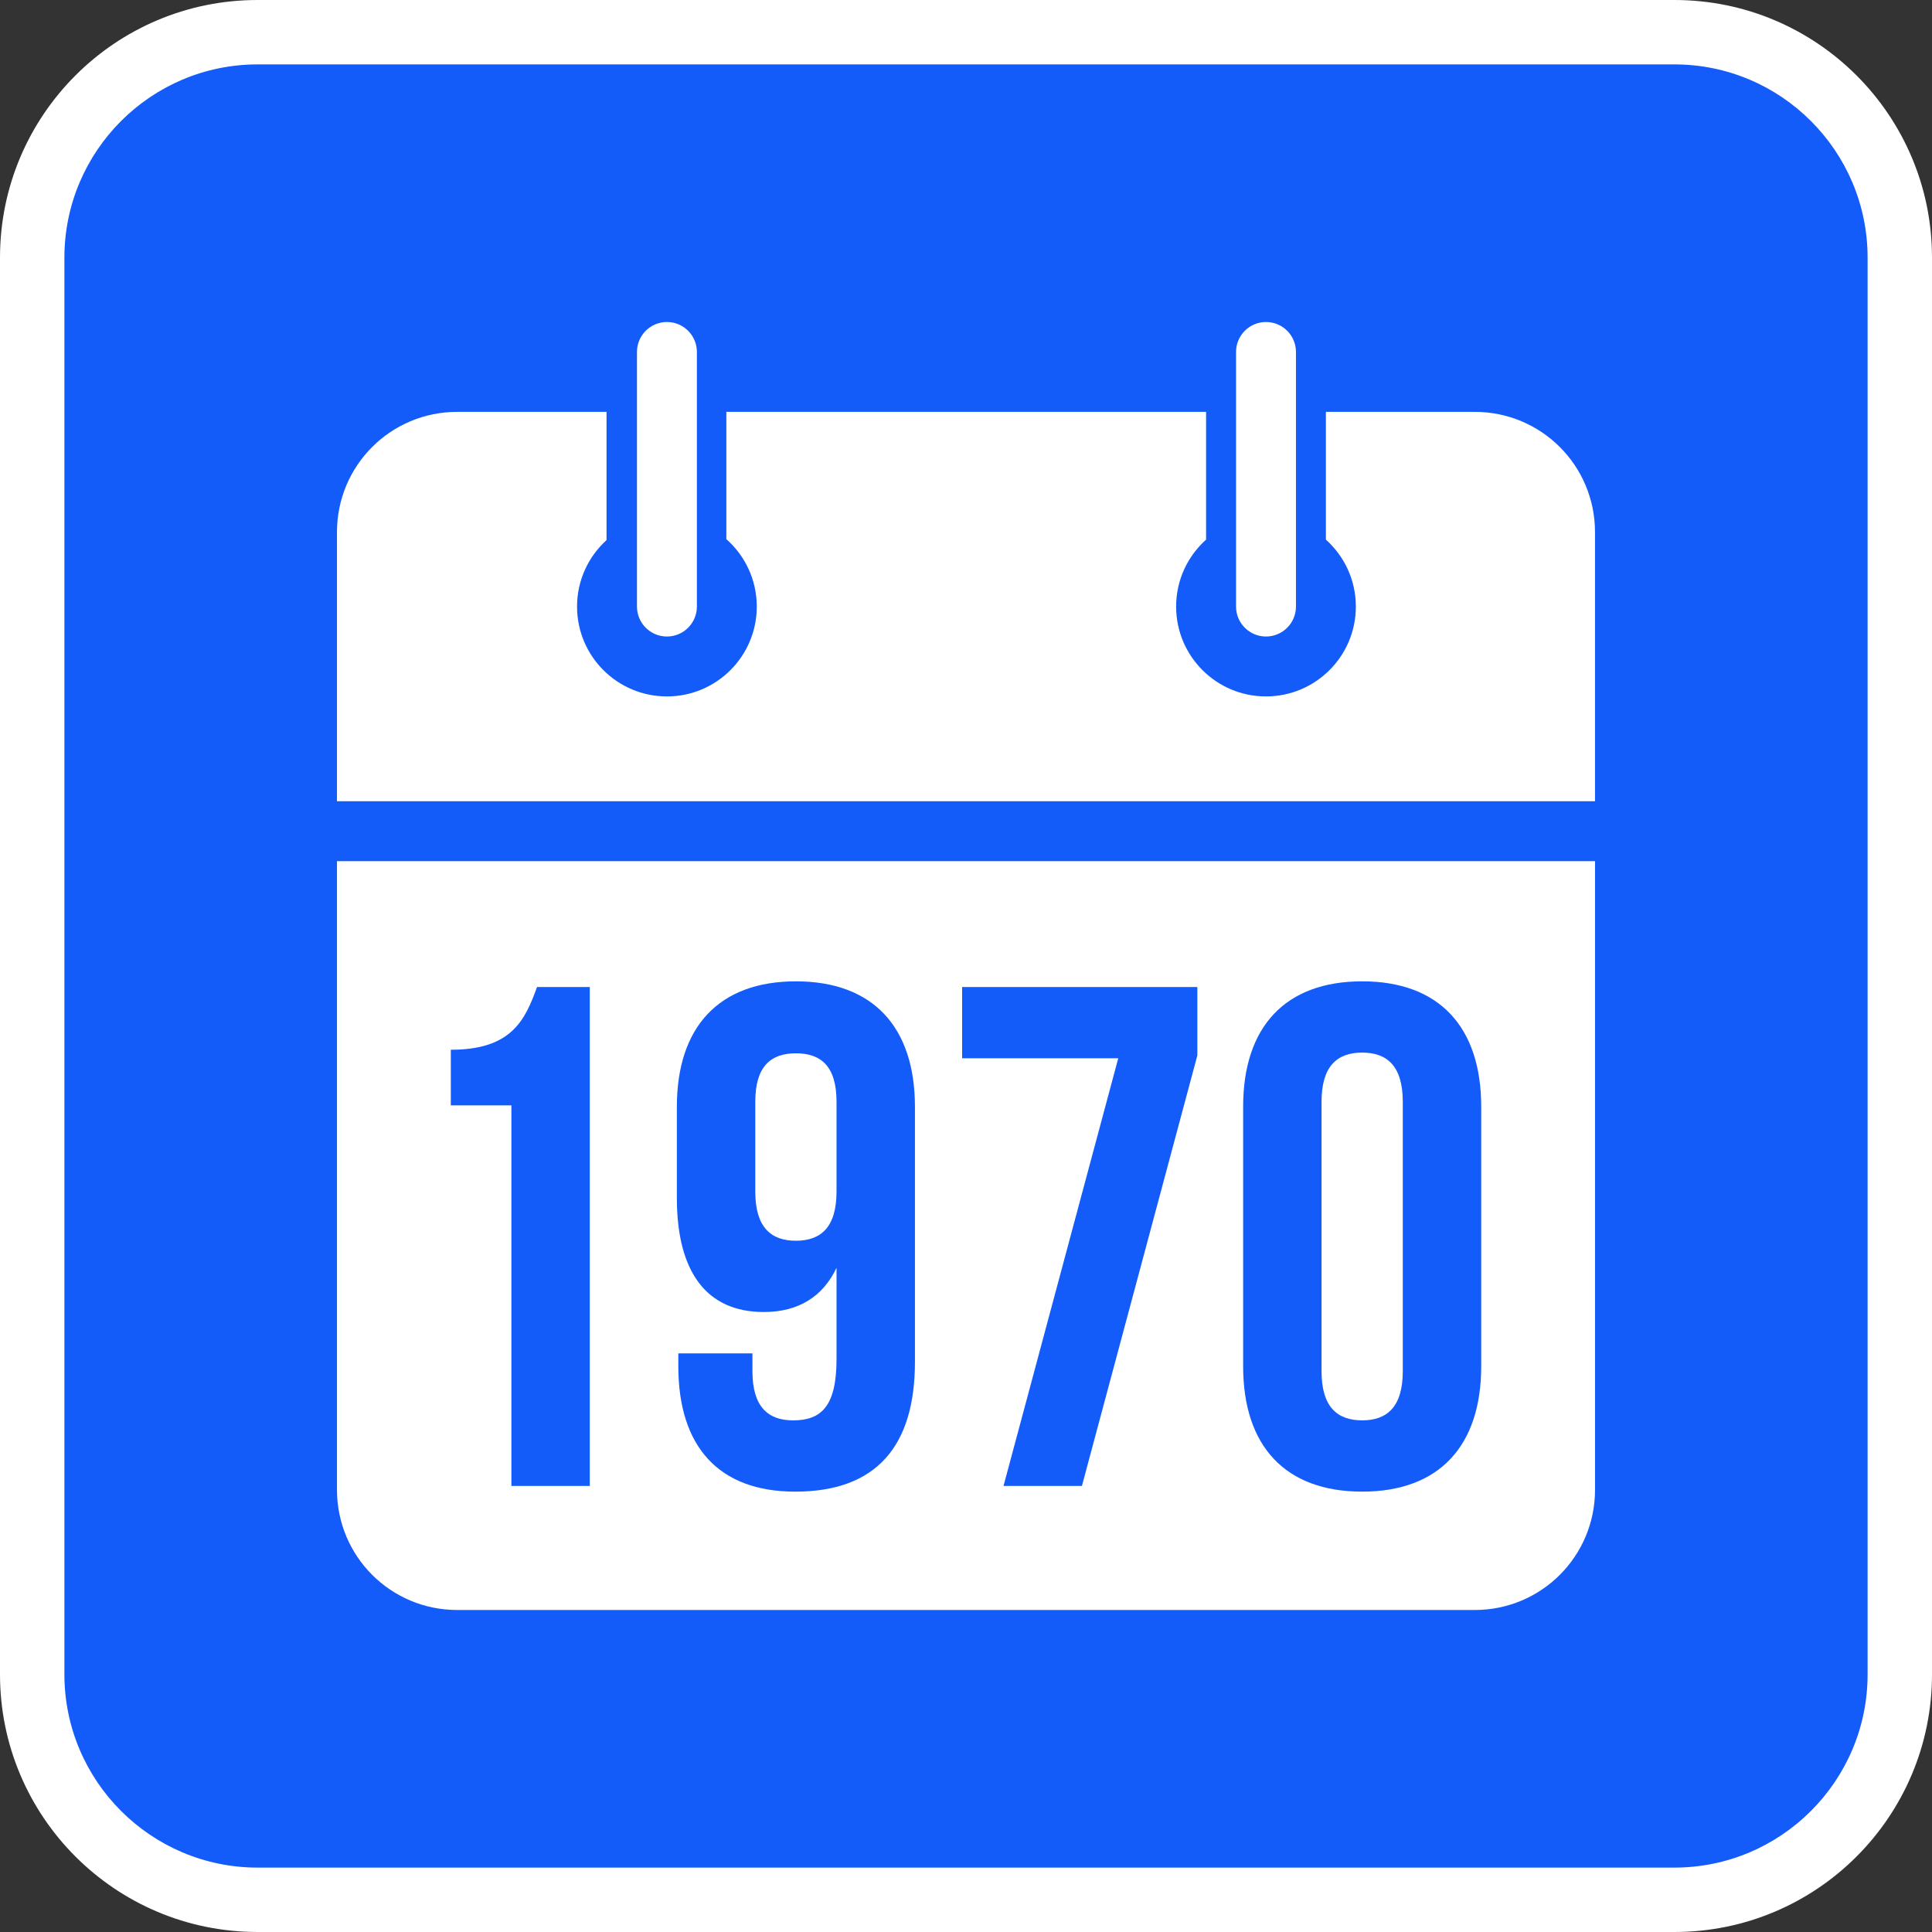 <?xml version="1.0" encoding="UTF-8"?>
<svg xmlns="http://www.w3.org/2000/svg" width="150" height="150" version="1.1" viewBox="0 0 150 150">
  <rect x="0" y="0" width="150" height="150" fill="#333333" stroke="none"/>
  <!-- Generator: Adobe Illustrator 29.8.2, SVG Export Plug-In . SVG Version: 2.1.1 Build 3)  -->
  <defs>
    <style>
      .st0 {
        fill: #fff;
      }

      .st1 {
        fill: #135cfa;
      }
    </style>
  </defs>
  <g id="fond">
    <g>
      <rect class="st1" x="2.5" y="2.5" width="145" height="145" rx="17.5" ry="17.5"/>
      <path class="st0" d="M130,5c8.271,0,15,6.729,15,15v110c0,8.271-6.729,15-15,15H20c-8.271,0-15-6.729-15-15V20c0-8.271,6.729-15,15-15h110M130,0H20C8.954,0,0,8.954,0,20v110c0,11.046,8.954,20,20,20h110c11.046,0,20-8.954,20-20V20c0-11.046-8.954-20-20-20h0Z"/>
    </g>
  </g>
  <g id="picto">
    <path class="st0" d="M51.78,25c-1.284,0-2.326,1.041-2.326,2.326v19.767c0,1.284,1.041,2.326,2.326,2.326,1.284,0,2.326-1.041,2.326-2.326v-19.767c0-1.284-1.041-2.326-2.326-2.326ZM98.292,25c-1.284,0-2.326,1.041-2.326,2.326v19.767c0,1.284,1.041,2.326,2.326,2.326,1.284,0,2.326-1.041,2.326-2.326v-19.767c0-1.284-1.041-2.326-2.326-2.326ZM35.501,31.977c-5.169,0-9.339,4.169-9.339,9.339v20.894h97.674v-20.894c0-5.17-4.17-9.339-9.339-9.339h-11.555v9.92c1.427,1.277,2.326,3.131,2.326,5.196,0,3.853-3.123,6.977-6.977,6.977-3.853,0-6.977-3.124-6.977-6.977,0-2.065.9-3.919,2.326-5.196v-9.92h-37.246v9.884c1.448,1.278,2.362,3.149,2.362,5.233,0,3.853-3.123,6.977-6.977,6.977-3.853,0-6.977-3.124-6.977-6.977,0-2.047.885-3.884,2.289-5.16v-9.956h-11.592ZM26.163,66.86v48.801c0,5.17,4.169,9.339,9.339,9.339h78.997c5.169,0,9.339-4.169,9.339-9.339v-48.801H26.163Z"/>
    <g>
      <path class="st1" d="M35,81.502c4.704,0,5.754-2.271,6.696-4.871h4.094v38.737h-6.085v-29.55h-4.704v-4.317Z"/>
      <path class="st1" d="M71.036,105.74c0,6.529-2.987,10.071-9.296,10.071-5.979,0-9.075-3.542-9.075-9.737v-.996h5.754v1.383c0,2.767,1.217,3.816,3.154,3.816,2.158,0,3.375-1.05,3.375-4.758v-7.083c-1.05,2.212-2.933,3.429-5.646,3.429-4.479,0-6.75-3.154-6.75-8.854v-7.083c0-6.196,3.267-9.737,9.242-9.737,5.979,0,9.242,3.542,9.242,9.737v19.812ZM64.948,92.515v-6.975c0-2.767-1.217-3.762-3.154-3.762s-3.154.996-3.154,3.762v6.975c0,2.767,1.217,3.816,3.154,3.816s3.154-1.05,3.154-3.816Z"/>
      <path class="st1" d="M92.962,76.631v5.312l-8.962,33.425h-6.087l8.908-33.204h-12.121v-5.533h18.262Z"/>
      <path class="st1" d="M96.517,85.927c0-6.196,3.262-9.737,9.242-9.737,5.975,0,9.242,3.542,9.242,9.737v20.146c0,6.196-3.267,9.737-9.242,9.737-5.979,0-9.242-3.542-9.242-9.737v-20.146ZM102.604,106.46c0,2.767,1.217,3.816,3.154,3.816s3.154-1.05,3.154-3.816v-20.921c0-2.767-1.217-3.816-3.154-3.816s-3.154,1.05-3.154,3.816v20.921Z"/>
    </g>
  </g>
</svg>